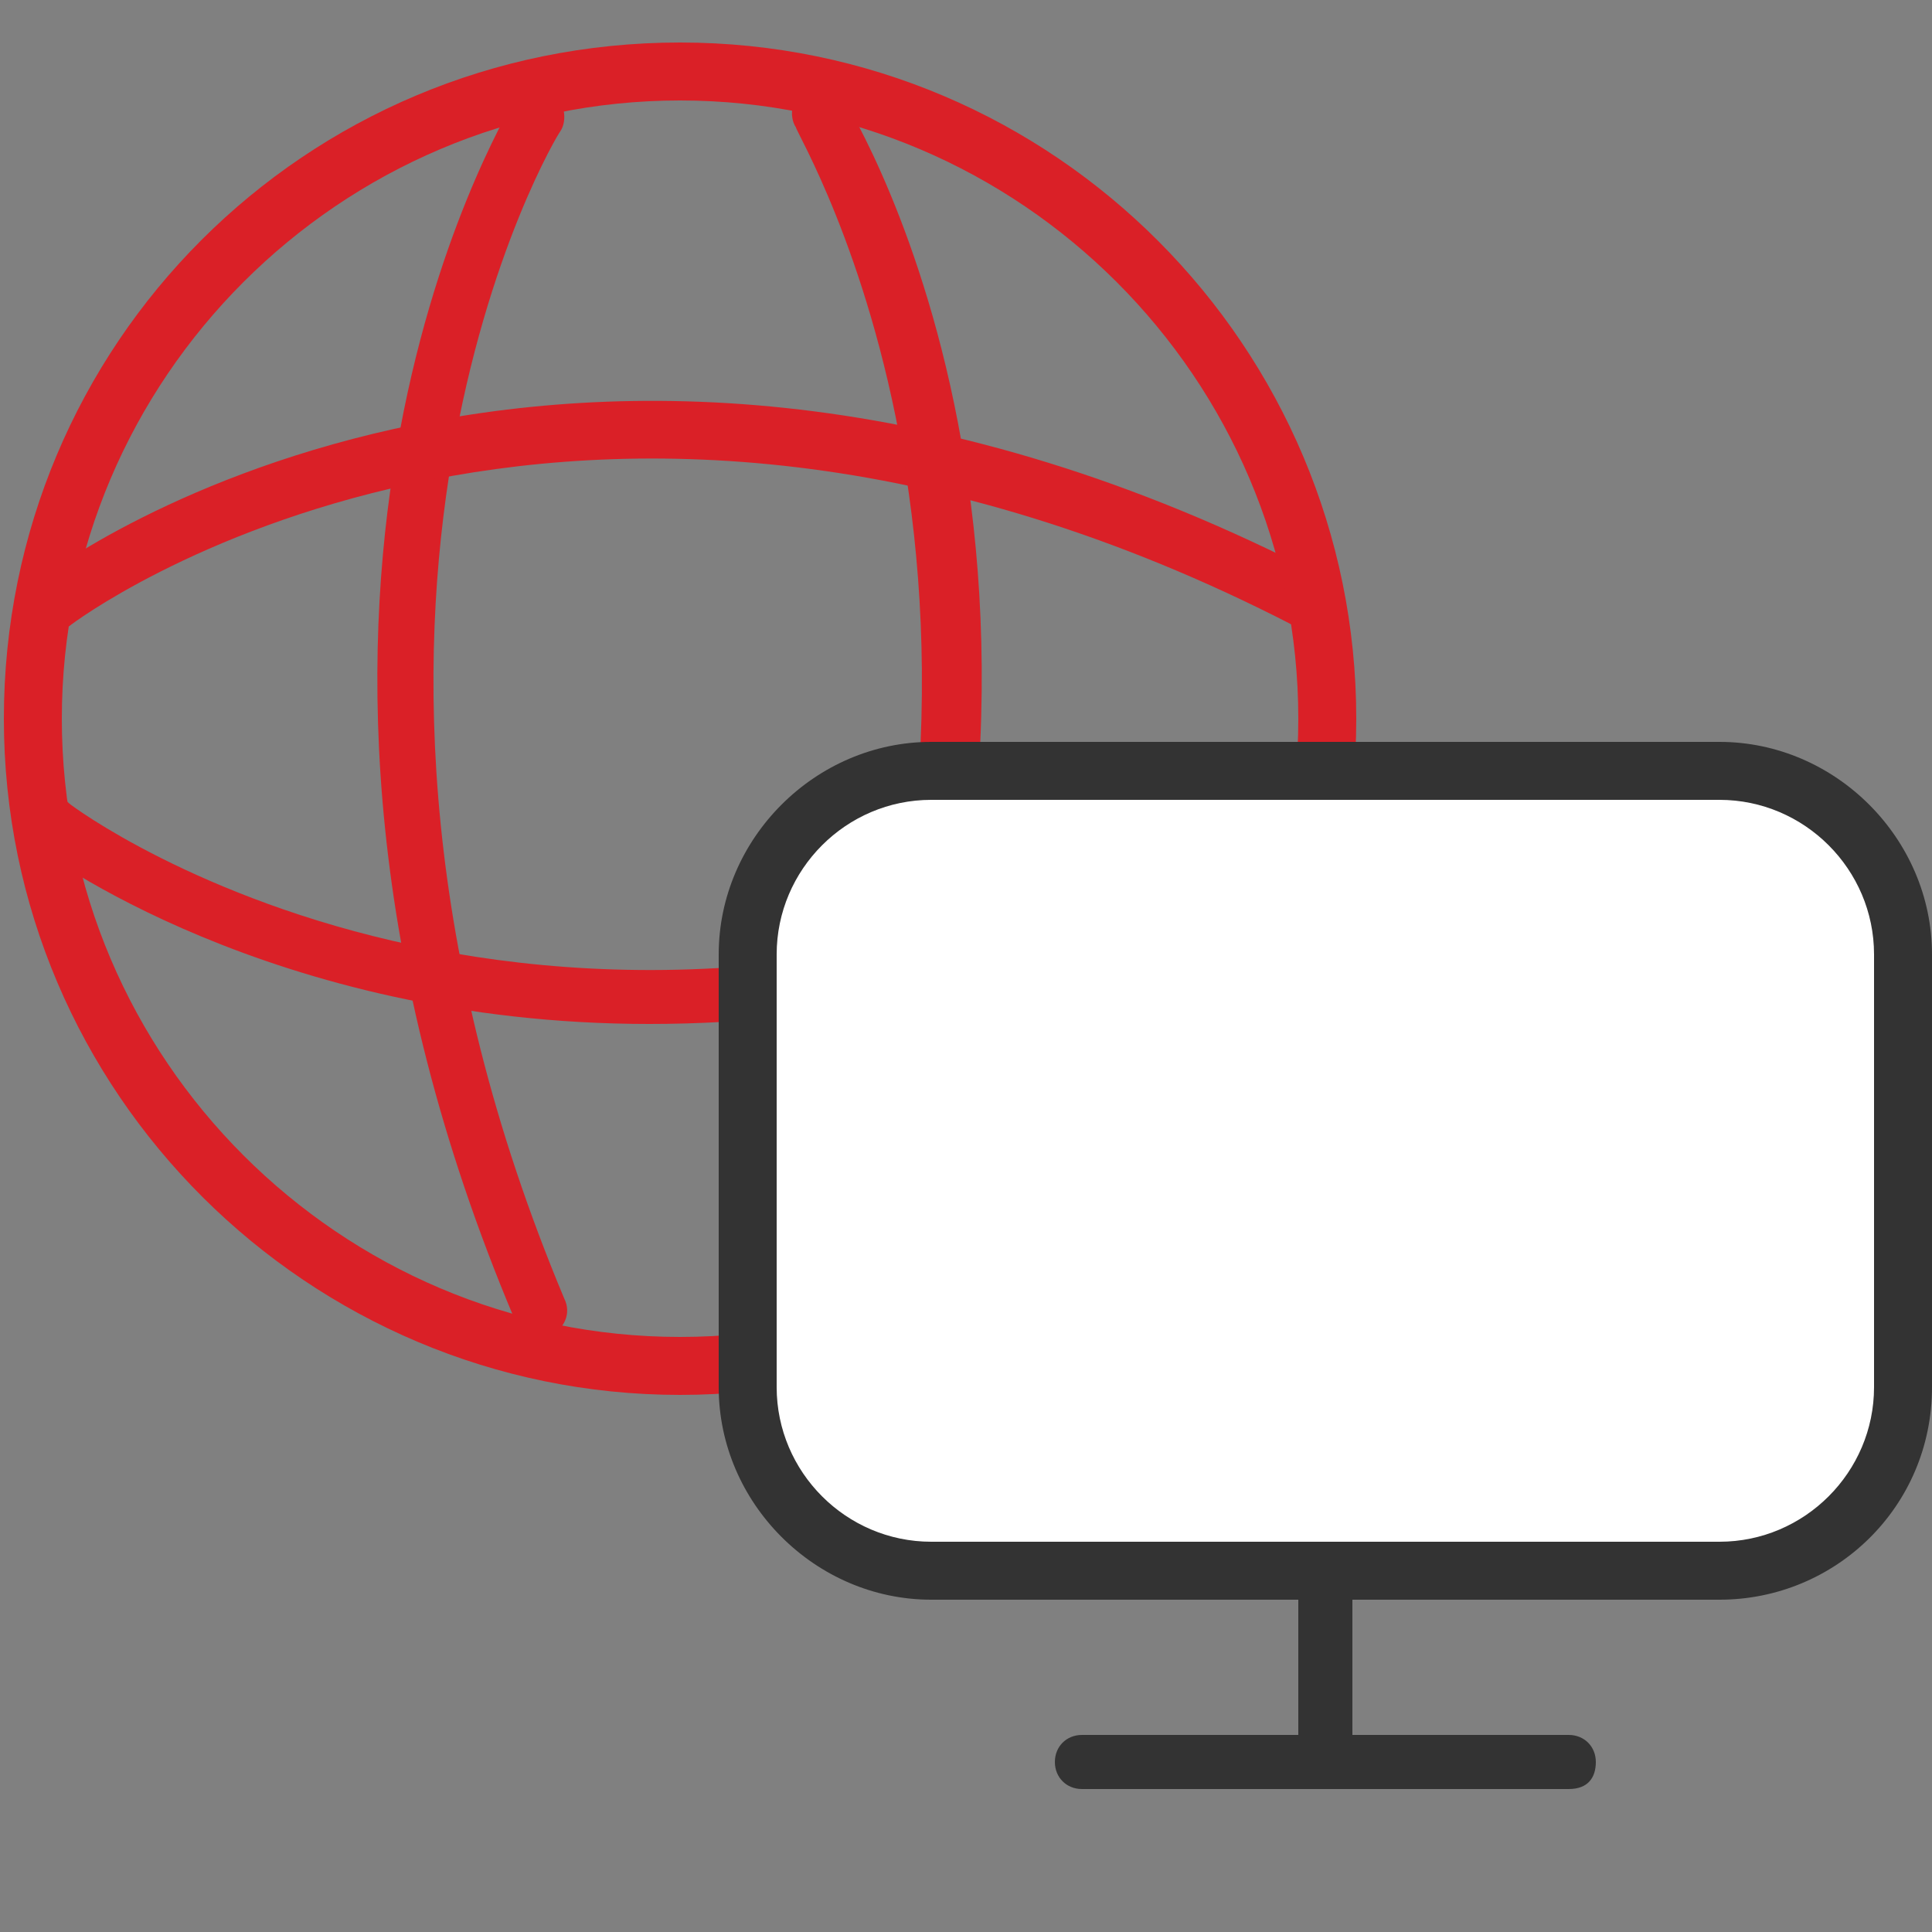<?xml version="1.0" encoding="utf-8"?>
<!-- Generator: Adobe Illustrator 25.1.0, SVG Export Plug-In . SVG Version: 6.00 Build 0)  -->
<svg version="1.1" id="Layer_1" xmlns="http://www.w3.org/2000/svg" xmlns:xlink="http://www.w3.org/1999/xlink" x="0px" y="0px"
	 viewBox="0 0 50 50" style="enable-background:new 0 0 50 50;" xml:space="preserve">
<rect x="0" y="0" width="50" height="50" fill="#808080" stroke="none"/>
<style type="text/css">
	.st0{fill:#DA2027;}
	.st1{fill:#FFFFFF;}
	.st2{fill:#333333;}
</style>
<path class="st0" d="M14,34.6c-0.3,0-0.6-0.2-0.7-0.5C5.5,15.6,13,3.2,13.3,2.6c0.2-0.3,0.7-0.4,1-0.2c0.3,0.2,0.4,0.7,0.2,1
	c-0.1,0.1-7.4,12.3,0.1,30.2c0.2,0.4,0,0.8-0.4,1C14.2,34.6,14.1,34.6,14,34.6z"/>
<path class="st0" d="M16.8,26.5C7,26.5,1,22,0.9,21.9c-0.3-0.2-0.4-0.7-0.1-1c0.2-0.3,0.7-0.4,1-0.1c0.1,0.1,13,9.7,31.7-0.1
	c0.4-0.2,0.8,0,1,0.3c0.2,0.4,0,0.8-0.3,1C27.6,25.4,21.8,26.5,16.8,26.5z"/>
<path class="st0" d="M33.8,16.3c-0.1,0-0.2,0-0.3-0.1C14.7,6.5,1.9,16.1,1.8,16.2c-0.3,0.2-0.8,0.2-1-0.1c-0.2-0.3-0.2-0.8,0.1-1
	C1,14.9,14.5,4.7,34.2,14.9c0.4,0.2,0.5,0.6,0.3,1C34.4,16.2,34.1,16.3,33.8,16.3z"/>
<path class="st0" d="M21.2,34.6c-0.1,0-0.2,0-0.3-0.1c-0.4-0.2-0.5-0.6-0.4-1c7.5-17.9,0.1-30,0.1-30.2c-0.2-0.3-0.1-0.8,0.2-1
	c0.3-0.2,0.8-0.1,1,0.2c0.3,0.5,7.9,12.9,0.1,31.5C21.8,34.4,21.5,34.6,21.2,34.6z"/>
<path class="st0" d="M17.6,36.1c-9.6,0-17.5-7.8-17.5-17.5S7.9,1.1,17.6,1.1S35.1,9,35.1,18.6S27.2,36.1,17.6,36.1z M17.6,2.6
	c-8.8,0-16,7.2-16,16s7.2,16,16,16s16-7.2,16-16S26.4,2.6,17.6,2.6z"/>
<g>
	<path class="st1" d="M44.5,40.7H24.1c-2.6,0-4.7-2.1-4.7-4.7V24.7c0-2.6,2.1-4.7,4.7-4.7h20.4c2.6,0,4.7,2.1,4.7,4.7v11.2
		C49.3,38.6,47.1,40.7,44.5,40.7z"/>
	<path class="st2" d="M44.5,41.4H24.1c-3,0-5.5-2.5-5.5-5.5V24.7c0-3,2.5-5.5,5.5-5.5h20.4c3,0,5.5,2.5,5.5,5.5v11.2
		C50,39,47.5,41.4,44.5,41.4z M24.1,20.7c-2.2,0-4,1.8-4,4v11.2c0,2.2,1.8,4,4,4h20.4c2.2,0,4-1.8,4-4V24.7c0-2.2-1.8-4-4-4H24.1z"
		/>
</g>
<path class="st2" d="M34.3,46.3c-0.4,0-0.7-0.3-0.7-0.7v-4.9c0-0.4,0.3-0.7,0.7-0.7s0.7,0.3,0.7,0.7v4.9
	C35.1,46,34.7,46.3,34.3,46.3z"/>
<path class="st2" d="M40.6,46.3H28c-0.4,0-0.7-0.3-0.7-0.7s0.3-0.7,0.7-0.7h12.6c0.4,0,0.7,0.3,0.7,0.7S41.1,46.3,40.6,46.3z"/>
</svg>
